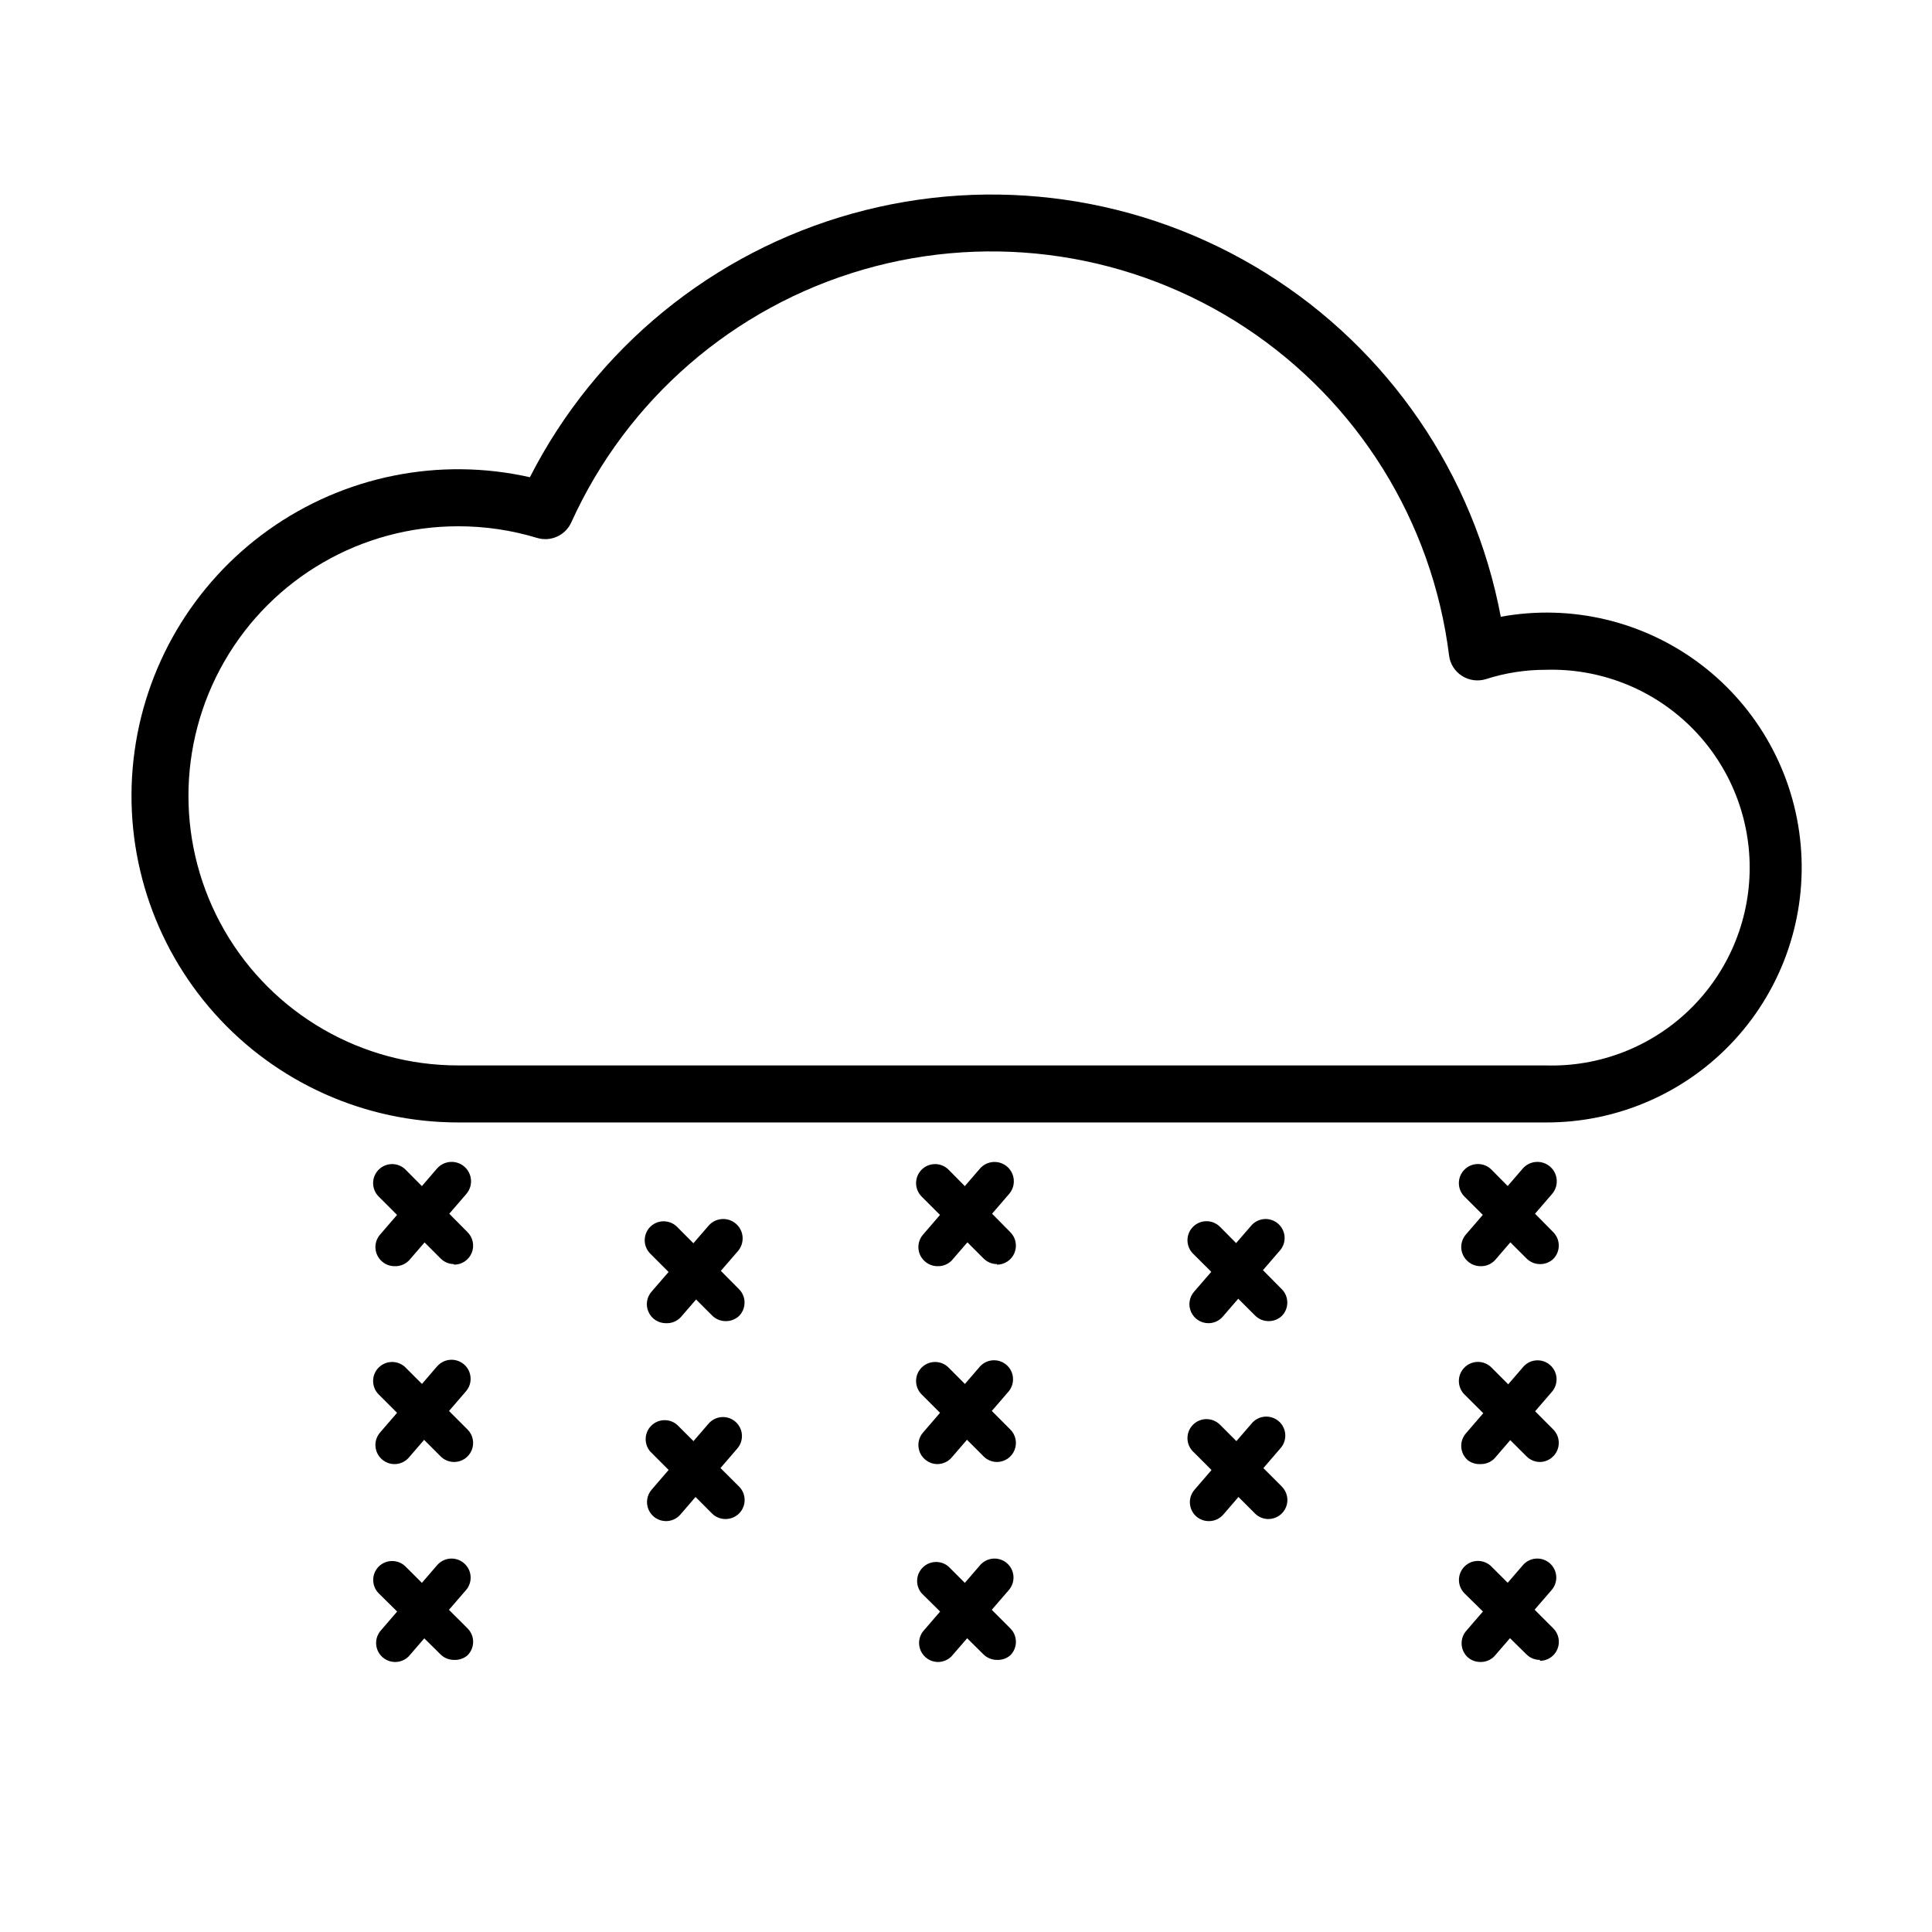 <?xml version="1.0" encoding="UTF-8"?>
<!-- Uploaded to: ICON Repo, www.iconrepo.com, Generator: ICON Repo Mixer Tools -->
<svg fill="#000000" width="800px" height="800px" version="1.1" viewBox="144 144 512 512" xmlns="http://www.w3.org/2000/svg">
 <g>
  <path d="m264.32 479c-1.348-0.004-2.637-0.551-3.578-1.512l-16.375-16.375c-0.953-0.945-1.488-2.234-1.488-3.574 0-1.344 0.535-2.633 1.488-3.578 1.965-1.953 5.141-1.953 7.106 0l16.422 16.574c1.453 1.441 1.891 3.621 1.105 5.508-0.785 1.891-2.633 3.121-4.68 3.109z"/>
  <path d="m248.5 479.55c-1.207-0.016-2.371-0.461-3.277-1.262-2.098-1.82-2.324-5-0.504-7.102l15.113-17.531 0.004-0.004c1.879-2.125 5.125-2.328 7.254-0.453 2.129 1.879 2.332 5.129 0.453 7.258l-15.113 17.531c-1.02 1.07-2.453 1.645-3.93 1.562z"/>
  <path d="m336.27 494.11c-1.344-0.004-2.633-0.551-3.574-1.512l-16.375-16.375v0.004c-1.953-1.965-1.953-5.141 0-7.106 1.965-1.953 5.137-1.953 7.102 0l16.426 16.523c1.953 1.965 1.953 5.141 0 7.106-0.969 0.906-2.254 1.395-3.578 1.359z"/>
  <path d="m320.45 494.66c-1.977-0.004-3.769-1.16-4.582-2.965-0.816-1.801-0.5-3.914 0.805-5.398l15.113-17.48c1.867-2.144 5.113-2.371 7.258-0.504 2.141 1.863 2.367 5.109 0.504 7.254l-15.113 17.48h-0.004c-1.02 1.105-2.477 1.695-3.981 1.613z"/>
  <path d="m408.21 479c-1.348-0.004-2.637-0.551-3.578-1.512l-16.375-16.375c-0.945-0.941-1.48-2.223-1.488-3.559-0.004-1.336 0.523-2.621 1.465-3.57 1.961-1.973 5.152-1.984 7.129-0.023l16.375 16.574c1.445 1.434 1.887 3.602 1.113 5.488-0.77 1.883-2.602 3.117-4.641 3.129z"/>
  <path d="m392.39 479.55c-1.207-0.016-2.367-0.461-3.273-1.262-2.102-1.82-2.324-5-0.504-7.102l15.113-17.531v-0.004c1.879-2.113 5.113-2.305 7.231-0.426 2.113 1.879 2.305 5.113 0.426 7.231l-15.113 17.531c-1.004 1.059-2.422 1.629-3.879 1.562z"/>
  <path d="m480.16 494.11c-1.348-0.004-2.637-0.551-3.578-1.512l-16.426-16.375v0.004c-1.961-1.977-1.949-5.168 0.027-7.129 1.973-1.965 5.168-1.953 7.129 0.023l16.371 16.523c1.953 1.965 1.953 5.141 0 7.106-0.953 0.895-2.219 1.383-3.523 1.359z"/>
  <path d="m464.34 494.66c-1.996 0.039-3.828-1.105-4.668-2.918-0.84-1.809-0.531-3.945 0.789-5.445l15.113-17.48c0.867-1.016 2.106-1.645 3.438-1.75 1.332-0.105 2.648 0.324 3.664 1.195 1.023 0.875 1.656 2.125 1.75 3.473 0.094 1.344-0.355 2.668-1.246 3.68l-15.113 17.48v0.004c-0.934 1.09-2.289 1.734-3.727 1.762z"/>
  <path d="m552.1 479c-1.344-0.004-2.633-0.551-3.574-1.512l-16.426-16.375c-1.977-1.973-1.977-5.176 0-7.152 1.977-1.977 5.18-1.977 7.152 0l16.375 16.574c1.953 1.965 1.953 5.141 0 7.106-0.953 0.895-2.219 1.379-3.527 1.359z"/>
  <path d="m536.28 479.55c-1.207-0.016-2.367-0.461-3.273-1.262-1.016-0.867-1.645-2.102-1.75-3.438-0.102-1.332 0.328-2.648 1.195-3.664l15.113-17.531v-0.004c1.879-2.125 5.129-2.328 7.258-0.453 2.129 1.879 2.332 5.129 0.453 7.258l-15.113 17.531c-1.008 1.059-2.422 1.629-3.883 1.562z"/>
  <path d="m264.32 531.44c-1.348-0.004-2.637-0.551-3.578-1.512l-16.375-16.375v0.004c-0.953-0.949-1.488-2.234-1.488-3.578s0.535-2.633 1.488-3.578c1.965-1.953 5.141-1.953 7.106 0l16.426 16.426h-0.004c1.453 1.441 1.891 3.617 1.105 5.508-0.785 1.891-2.633 3.117-4.68 3.106z"/>
  <path d="m248.5 532c-1.207-0.012-2.371-0.461-3.277-1.258-2.098-1.824-2.324-5.004-0.504-7.106l15.113-17.531h0.004c0.875-1.016 2.117-1.641 3.453-1.742 1.336-0.098 2.66 0.336 3.676 1.211 2.113 1.824 2.352 5.016 0.527 7.129l-15.113 17.531v0.004c-0.969 1.133-2.391 1.777-3.879 1.762z"/>
  <path d="m336.27 546.56c-1.34 0.004-2.625-0.52-3.574-1.465l-16.375-16.426v0.004c-1.711-2-1.598-4.981 0.262-6.84 1.863-1.859 4.844-1.977 6.84-0.266l16.426 16.375c0.953 0.945 1.488 2.234 1.488 3.578s-0.535 2.629-1.488 3.574c-0.949 0.945-2.238 1.469-3.578 1.465z"/>
  <path d="m320.45 547.11c-1.957-0.02-3.727-1.168-4.535-2.953-0.809-1.781-0.516-3.871 0.758-5.359l15.113-17.531c1.824-2.102 5.004-2.324 7.106-0.504 2.098 1.824 2.324 5.004 0.504 7.106l-15.113 17.531c-0.969 1.102-2.367 1.727-3.832 1.711z"/>
  <path d="m408.21 531.44c-1.348-0.004-2.637-0.551-3.578-1.512l-16.375-16.375v0.004c-0.945-0.945-1.48-2.223-1.488-3.562-0.004-1.336 0.523-2.617 1.465-3.566 1.961-1.977 5.152-1.988 7.129-0.027l16.375 16.426c1.445 1.434 1.887 3.598 1.113 5.484-0.77 1.887-2.602 3.121-4.641 3.129z"/>
  <path d="m392.39 532c-1.207-0.012-2.367-0.461-3.273-1.258-2.102-1.824-2.324-5.004-0.504-7.106l15.113-17.531c1.848-2 4.949-2.172 7.004-0.391 2.055 1.785 2.324 4.879 0.605 6.988l-15.113 17.531-0.004 0.004c-0.957 1.117-2.356 1.762-3.828 1.762z"/>
  <path d="m480.16 546.56c-1.34 0.004-2.629-0.52-3.578-1.465l-16.426-16.426v0.004c-1.953-1.965-1.953-5.141 0-7.106 0.945-0.953 2.234-1.488 3.578-1.488s2.633 0.535 3.578 1.488l16.375 16.375h-0.004c1.449 1.434 1.887 3.602 1.117 5.484-0.773 1.887-2.606 3.121-4.641 3.133z"/>
  <path d="m464.34 547.11c-1.203 0-2.363-0.426-3.277-1.207-2.098-1.824-2.324-5.004-0.504-7.106l15.113-17.531h0.004c0.859-1.059 2.113-1.719 3.469-1.836 1.359-0.117 2.707 0.32 3.738 1.211 1.027 0.895 1.652 2.168 1.727 3.527 0.078 1.363-0.402 2.695-1.328 3.699l-15.113 17.531c-0.965 1.102-2.363 1.727-3.828 1.711z"/>
  <path d="m552.1 531.44c-1.344-0.004-2.633-0.551-3.574-1.512l-16.426-16.375v0.004c-1.977-1.977-1.977-5.18 0-7.156 1.977-1.977 5.18-1.977 7.152 0l16.375 16.426c1.953 1.965 1.953 5.137 0 7.102-0.93 0.949-2.199 1.492-3.527 1.512z"/>
  <path d="m536.28 532c-1.176 0.059-2.332-0.301-3.273-1.008-1.016-0.867-1.645-2.106-1.75-3.438-0.102-1.332 0.328-2.648 1.195-3.664l15.113-17.531v-0.004c0.863-1.055 2.117-1.719 3.473-1.836 1.359-0.117 2.707 0.32 3.734 1.215 1.031 0.895 1.656 2.164 1.73 3.527 0.074 1.359-0.402 2.691-1.328 3.695l-15.113 17.531c-0.992 1.012-2.363 1.562-3.781 1.512z"/>
  <path d="m264.32 583.89c-1.34 0.008-2.629-0.52-3.578-1.461l-16.375-16.176c-1.953-1.965-1.953-5.137 0-7.102 1.965-1.953 5.141-1.953 7.106 0l16.426 16.375h-0.004c0.953 0.945 1.492 2.231 1.492 3.574s-0.539 2.633-1.492 3.578c-0.988 0.852-2.273 1.285-3.574 1.211z"/>
  <path d="m248.5 584.44c-1.883-0.078-3.562-1.199-4.359-2.906-0.793-1.703-0.57-3.711 0.578-5.203l15.113-17.531h0.004c0.867-1.016 2.106-1.645 3.438-1.75 1.332-0.105 2.648 0.324 3.664 1.195 1.031 0.867 1.672 2.117 1.773 3.461 0.105 1.344-0.332 2.676-1.219 3.691l-15.113 17.48v0.004c-1.008 1.055-2.422 1.625-3.879 1.559z"/>
  <path d="m408.21 583.89c-1.34 0.008-2.625-0.52-3.578-1.461l-16.375-16.176c-1.711-1.996-1.594-4.977 0.266-6.836 1.863-1.863 4.84-1.977 6.84-0.266l16.375 16.375c0.953 0.945 1.488 2.231 1.488 3.574s-0.535 2.633-1.488 3.578c-0.98 0.84-2.242 1.273-3.527 1.211z"/>
  <path d="m392.39 584.44c-1.879-0.078-3.562-1.199-4.356-2.906-0.797-1.703-0.574-3.711 0.578-5.203l15.113-17.531c0.867-1.016 2.106-1.645 3.438-1.75 1.332-0.105 2.652 0.324 3.668 1.195 1.023 0.875 1.652 2.125 1.746 3.473 0.094 1.344-0.355 2.668-1.242 3.68l-15.113 17.48-0.004 0.004c-0.992 1.043-2.387 1.613-3.828 1.559z"/>
  <path d="m552.1 583.89c-1.34 0.008-2.625-0.52-3.574-1.461l-16.426-16.176c-1.961-1.973-1.949-5.164 0.023-7.129 1.977-1.961 5.168-1.949 7.129 0.027l16.375 16.375c1.445 1.434 1.887 3.598 1.113 5.484-0.77 1.887-2.602 3.121-4.641 3.129z"/>
  <path d="m536.28 584.44c-1.199 0-2.359-0.426-3.273-1.207-1.988-1.789-2.231-4.82-0.555-6.902l15.113-17.531c0.871-1.016 2.106-1.645 3.438-1.75s2.652 0.324 3.668 1.195c1.023 0.875 1.652 2.125 1.746 3.473 0.098 1.344-0.352 2.668-1.242 3.68l-15.113 17.48v0.004c-0.984 1.031-2.356 1.598-3.781 1.559z"/>
  <path d="m553.61 441.46h-288.23c-24.617-0.004-48.07-10.496-64.484-28.844-16.414-18.352-24.238-42.82-21.516-67.289 2.727-24.469 15.742-46.621 35.793-60.906 20.051-14.289 45.234-19.363 69.254-13.953 17.473-34.246 48.504-59.602 85.547-69.898 37.043-10.301 76.707-4.598 109.35 15.715 32.645 20.312 55.277 53.383 62.398 91.164 18.699-3.43 37.973 1.18 53.098 12.688 15.125 11.512 24.703 28.859 26.383 47.793 1.68 18.934-4.691 37.699-17.555 51.695-12.863 13.992-31.027 21.918-50.035 21.836zm-288.23-157.99c-25.52 0-49.105 13.613-61.867 35.719s-12.762 49.336 0 71.441c12.762 22.102 36.348 35.719 61.867 35.719h288.23c14.184 0.441 27.941-4.887 38.133-14.766 10.188-9.879 15.941-23.465 15.941-37.656 0-14.191-5.754-27.777-15.941-37.656-10.191-9.879-23.949-15.203-38.133-14.766-5.367-0.008-10.707 0.824-15.82 2.469-2.137 0.664-4.461 0.352-6.348-0.855-1.906-1.203-3.164-3.203-3.426-5.441-4.438-35.477-24.188-67.23-54.047-86.898-29.863-19.668-66.836-25.273-101.18-15.34-34.348 9.93-62.621 34.406-77.379 66.973-1.559 3.481-5.473 5.254-9.117 4.129-6.781-2.051-13.824-3.086-20.91-3.07z"/>
 </g>
</svg>